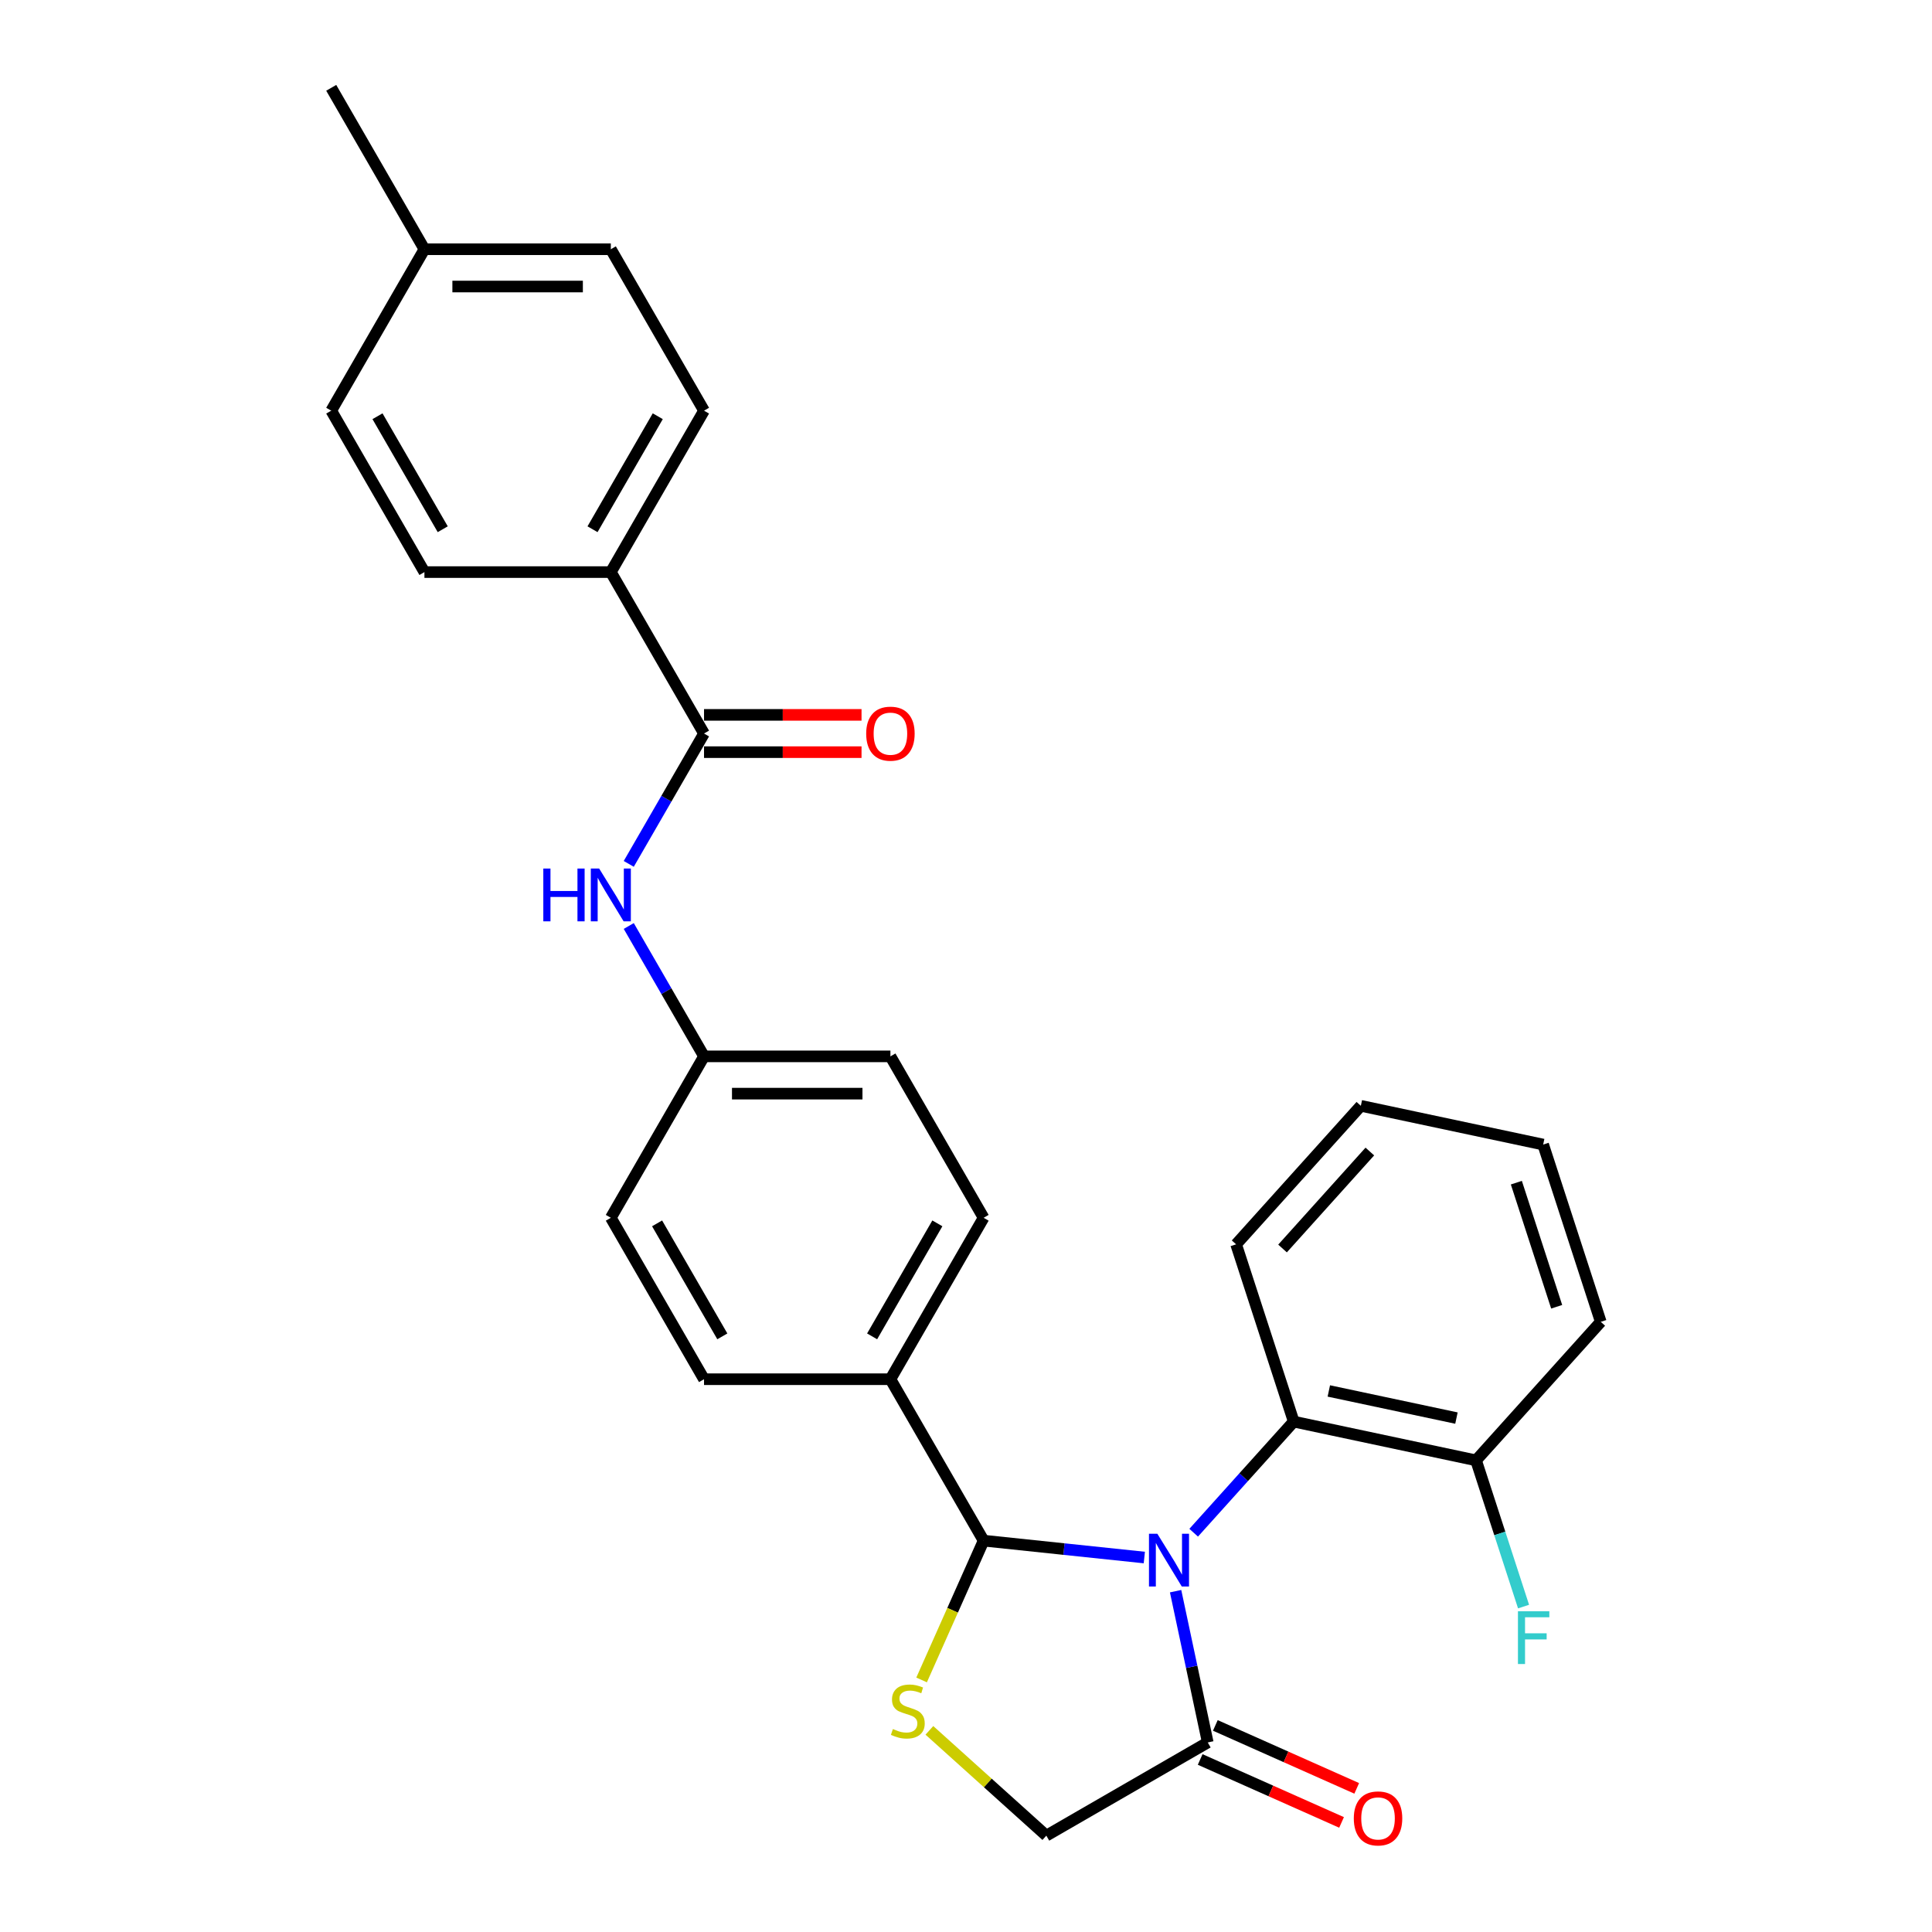 <?xml version='1.0' encoding='iso-8859-1'?>
<svg version='1.1' baseProfile='full'
              xmlns='http://www.w3.org/2000/svg'
                      xmlns:rdkit='http://www.rdkit.org/xml'
                      xmlns:xlink='http://www.w3.org/1999/xlink'
                  xml:space='preserve'
width='1000px' height='1000px' viewBox='0 0 1000 1000'>
<!-- END OF HEADER -->
<rect style='opacity:1.0;fill:#FFFFFF;stroke:none' width='1000' height='1000' x='0' y='0'> </rect>
<path class='bond-0' d='M 325.443,447.146 L 344.923,413.406' style='fill:none;fill-rule:evenodd;stroke:#0000FF;stroke-width:6px;stroke-linecap:butt;stroke-linejoin:miter;stroke-opacity:1' />
<path class='bond-0' d='M 344.923,413.406 L 364.403,379.667' style='fill:none;fill-rule:evenodd;stroke:#000000;stroke-width:6px;stroke-linecap:butt;stroke-linejoin:miter;stroke-opacity:1' />
<path class='bond-1' d='M 325.443,479.293 L 344.923,513.033' style='fill:none;fill-rule:evenodd;stroke:#0000FF;stroke-width:6px;stroke-linecap:butt;stroke-linejoin:miter;stroke-opacity:1' />
<path class='bond-1' d='M 344.923,513.033 L 364.403,546.773' style='fill:none;fill-rule:evenodd;stroke:#000000;stroke-width:6px;stroke-linecap:butt;stroke-linejoin:miter;stroke-opacity:1' />
<path class='bond-2' d='M 316.163,296.114 L 364.403,212.561' style='fill:none;fill-rule:evenodd;stroke:#000000;stroke-width:6px;stroke-linecap:butt;stroke-linejoin:miter;stroke-opacity:1' />
<path class='bond-2' d='M 306.688,273.933 L 340.456,215.446' style='fill:none;fill-rule:evenodd;stroke:#000000;stroke-width:6px;stroke-linecap:butt;stroke-linejoin:miter;stroke-opacity:1' />
<path class='bond-3' d='M 316.163,296.114 L 219.684,296.114' style='fill:none;fill-rule:evenodd;stroke:#000000;stroke-width:6px;stroke-linecap:butt;stroke-linejoin:miter;stroke-opacity:1' />
<path class='bond-4' d='M 316.163,296.114 L 364.403,379.667' style='fill:none;fill-rule:evenodd;stroke:#000000;stroke-width:6px;stroke-linecap:butt;stroke-linejoin:miter;stroke-opacity:1' />
<path class='bond-5' d='M 364.403,389.314 L 405.165,389.314' style='fill:none;fill-rule:evenodd;stroke:#000000;stroke-width:6px;stroke-linecap:butt;stroke-linejoin:miter;stroke-opacity:1' />
<path class='bond-5' d='M 405.165,389.314 L 445.927,389.314' style='fill:none;fill-rule:evenodd;stroke:#FF0000;stroke-width:6px;stroke-linecap:butt;stroke-linejoin:miter;stroke-opacity:1' />
<path class='bond-5' d='M 364.403,370.019 L 405.165,370.019' style='fill:none;fill-rule:evenodd;stroke:#000000;stroke-width:6px;stroke-linecap:butt;stroke-linejoin:miter;stroke-opacity:1' />
<path class='bond-5' d='M 405.165,370.019 L 445.927,370.019' style='fill:none;fill-rule:evenodd;stroke:#FF0000;stroke-width:6px;stroke-linecap:butt;stroke-linejoin:miter;stroke-opacity:1' />
<path class='bond-6' d='M 364.403,212.561 L 316.163,129.008' style='fill:none;fill-rule:evenodd;stroke:#000000;stroke-width:6px;stroke-linecap:butt;stroke-linejoin:miter;stroke-opacity:1' />
<path class='bond-7' d='M 625.13,901.887 L 616.809,862.738' style='fill:none;fill-rule:evenodd;stroke:#000000;stroke-width:6px;stroke-linecap:butt;stroke-linejoin:miter;stroke-opacity:1' />
<path class='bond-7' d='M 616.809,862.738 L 608.487,823.59' style='fill:none;fill-rule:evenodd;stroke:#0000FF;stroke-width:6px;stroke-linecap:butt;stroke-linejoin:miter;stroke-opacity:1' />
<path class='bond-8' d='M 625.13,901.887 L 541.577,950.126' style='fill:none;fill-rule:evenodd;stroke:#000000;stroke-width:6px;stroke-linecap:butt;stroke-linejoin:miter;stroke-opacity:1' />
<path class='bond-9' d='M 621.206,910.701 L 657.797,926.992' style='fill:none;fill-rule:evenodd;stroke:#000000;stroke-width:6px;stroke-linecap:butt;stroke-linejoin:miter;stroke-opacity:1' />
<path class='bond-9' d='M 657.797,926.992 L 694.389,943.284' style='fill:none;fill-rule:evenodd;stroke:#FF0000;stroke-width:6px;stroke-linecap:butt;stroke-linejoin:miter;stroke-opacity:1' />
<path class='bond-9' d='M 629.054,893.073 L 665.646,909.365' style='fill:none;fill-rule:evenodd;stroke:#000000;stroke-width:6px;stroke-linecap:butt;stroke-linejoin:miter;stroke-opacity:1' />
<path class='bond-9' d='M 665.646,909.365 L 702.237,925.656' style='fill:none;fill-rule:evenodd;stroke:#FF0000;stroke-width:6px;stroke-linecap:butt;stroke-linejoin:miter;stroke-opacity:1' />
<path class='bond-10' d='M 592.297,806.174 L 550.709,801.803' style='fill:none;fill-rule:evenodd;stroke:#0000FF;stroke-width:6px;stroke-linecap:butt;stroke-linejoin:miter;stroke-opacity:1' />
<path class='bond-10' d='M 550.709,801.803 L 509.121,797.432' style='fill:none;fill-rule:evenodd;stroke:#000000;stroke-width:6px;stroke-linecap:butt;stroke-linejoin:miter;stroke-opacity:1' />
<path class='bond-11' d='M 617.845,793.33 L 643.736,764.574' style='fill:none;fill-rule:evenodd;stroke:#0000FF;stroke-width:6px;stroke-linecap:butt;stroke-linejoin:miter;stroke-opacity:1' />
<path class='bond-11' d='M 643.736,764.574 L 669.628,735.819' style='fill:none;fill-rule:evenodd;stroke:#000000;stroke-width:6px;stroke-linecap:butt;stroke-linejoin:miter;stroke-opacity:1' />
<path class='bond-12' d='M 509.121,797.432 L 493.069,833.483' style='fill:none;fill-rule:evenodd;stroke:#000000;stroke-width:6px;stroke-linecap:butt;stroke-linejoin:miter;stroke-opacity:1' />
<path class='bond-12' d='M 493.069,833.483 L 477.018,869.535' style='fill:none;fill-rule:evenodd;stroke:#CCCC00;stroke-width:6px;stroke-linecap:butt;stroke-linejoin:miter;stroke-opacity:1' />
<path class='bond-13' d='M 509.121,797.432 L 460.881,713.879' style='fill:none;fill-rule:evenodd;stroke:#000000;stroke-width:6px;stroke-linecap:butt;stroke-linejoin:miter;stroke-opacity:1' />
<path class='bond-14' d='M 481.051,895.629 L 511.314,922.877' style='fill:none;fill-rule:evenodd;stroke:#CCCC00;stroke-width:6px;stroke-linecap:butt;stroke-linejoin:miter;stroke-opacity:1' />
<path class='bond-14' d='M 511.314,922.877 L 541.577,950.126' style='fill:none;fill-rule:evenodd;stroke:#000000;stroke-width:6px;stroke-linecap:butt;stroke-linejoin:miter;stroke-opacity:1' />
<path class='bond-15' d='M 669.628,735.819 L 763.998,755.878' style='fill:none;fill-rule:evenodd;stroke:#000000;stroke-width:6px;stroke-linecap:butt;stroke-linejoin:miter;stroke-opacity:1' />
<path class='bond-15' d='M 687.795,719.954 L 753.854,733.995' style='fill:none;fill-rule:evenodd;stroke:#000000;stroke-width:6px;stroke-linecap:butt;stroke-linejoin:miter;stroke-opacity:1' />
<path class='bond-16' d='M 669.628,735.819 L 639.814,644.062' style='fill:none;fill-rule:evenodd;stroke:#000000;stroke-width:6px;stroke-linecap:butt;stroke-linejoin:miter;stroke-opacity:1' />
<path class='bond-17' d='M 763.998,755.878 L 828.555,684.18' style='fill:none;fill-rule:evenodd;stroke:#000000;stroke-width:6px;stroke-linecap:butt;stroke-linejoin:miter;stroke-opacity:1' />
<path class='bond-18' d='M 763.998,755.878 L 776.294,793.719' style='fill:none;fill-rule:evenodd;stroke:#000000;stroke-width:6px;stroke-linecap:butt;stroke-linejoin:miter;stroke-opacity:1' />
<path class='bond-18' d='M 776.294,793.719 L 788.589,831.561' style='fill:none;fill-rule:evenodd;stroke:#33CCCC;stroke-width:6px;stroke-linecap:butt;stroke-linejoin:miter;stroke-opacity:1' />
<path class='bond-19' d='M 828.555,684.18 L 798.741,592.423' style='fill:none;fill-rule:evenodd;stroke:#000000;stroke-width:6px;stroke-linecap:butt;stroke-linejoin:miter;stroke-opacity:1' />
<path class='bond-19' d='M 805.732,676.379 L 784.862,612.15' style='fill:none;fill-rule:evenodd;stroke:#000000;stroke-width:6px;stroke-linecap:butt;stroke-linejoin:miter;stroke-opacity:1' />
<path class='bond-20' d='M 798.741,592.423 L 704.371,572.364' style='fill:none;fill-rule:evenodd;stroke:#000000;stroke-width:6px;stroke-linecap:butt;stroke-linejoin:miter;stroke-opacity:1' />
<path class='bond-21' d='M 704.371,572.364 L 639.814,644.062' style='fill:none;fill-rule:evenodd;stroke:#000000;stroke-width:6px;stroke-linecap:butt;stroke-linejoin:miter;stroke-opacity:1' />
<path class='bond-21' d='M 709.027,596.03 L 663.837,646.219' style='fill:none;fill-rule:evenodd;stroke:#000000;stroke-width:6px;stroke-linecap:butt;stroke-linejoin:miter;stroke-opacity:1' />
<path class='bond-22' d='M 460.881,713.879 L 509.121,630.326' style='fill:none;fill-rule:evenodd;stroke:#000000;stroke-width:6px;stroke-linecap:butt;stroke-linejoin:miter;stroke-opacity:1' />
<path class='bond-22' d='M 451.407,691.698 L 485.174,633.211' style='fill:none;fill-rule:evenodd;stroke:#000000;stroke-width:6px;stroke-linecap:butt;stroke-linejoin:miter;stroke-opacity:1' />
<path class='bond-23' d='M 460.881,713.879 L 364.403,713.879' style='fill:none;fill-rule:evenodd;stroke:#000000;stroke-width:6px;stroke-linecap:butt;stroke-linejoin:miter;stroke-opacity:1' />
<path class='bond-24' d='M 509.121,630.326 L 460.881,546.773' style='fill:none;fill-rule:evenodd;stroke:#000000;stroke-width:6px;stroke-linecap:butt;stroke-linejoin:miter;stroke-opacity:1' />
<path class='bond-25' d='M 460.881,546.773 L 364.403,546.773' style='fill:none;fill-rule:evenodd;stroke:#000000;stroke-width:6px;stroke-linecap:butt;stroke-linejoin:miter;stroke-opacity:1' />
<path class='bond-25' d='M 446.409,566.068 L 378.874,566.068' style='fill:none;fill-rule:evenodd;stroke:#000000;stroke-width:6px;stroke-linecap:butt;stroke-linejoin:miter;stroke-opacity:1' />
<path class='bond-26' d='M 364.403,546.773 L 316.163,630.326' style='fill:none;fill-rule:evenodd;stroke:#000000;stroke-width:6px;stroke-linecap:butt;stroke-linejoin:miter;stroke-opacity:1' />
<path class='bond-27' d='M 316.163,630.326 L 364.403,713.879' style='fill:none;fill-rule:evenodd;stroke:#000000;stroke-width:6px;stroke-linecap:butt;stroke-linejoin:miter;stroke-opacity:1' />
<path class='bond-27' d='M 340.11,633.211 L 373.877,691.698' style='fill:none;fill-rule:evenodd;stroke:#000000;stroke-width:6px;stroke-linecap:butt;stroke-linejoin:miter;stroke-opacity:1' />
<path class='bond-28' d='M 316.163,129.008 L 219.684,129.008' style='fill:none;fill-rule:evenodd;stroke:#000000;stroke-width:6px;stroke-linecap:butt;stroke-linejoin:miter;stroke-opacity:1' />
<path class='bond-28' d='M 301.691,148.303 L 234.156,148.303' style='fill:none;fill-rule:evenodd;stroke:#000000;stroke-width:6px;stroke-linecap:butt;stroke-linejoin:miter;stroke-opacity:1' />
<path class='bond-29' d='M 219.684,129.008 L 171.445,212.561' style='fill:none;fill-rule:evenodd;stroke:#000000;stroke-width:6px;stroke-linecap:butt;stroke-linejoin:miter;stroke-opacity:1' />
<path class='bond-30' d='M 219.684,129.008 L 171.445,45.455' style='fill:none;fill-rule:evenodd;stroke:#000000;stroke-width:6px;stroke-linecap:butt;stroke-linejoin:miter;stroke-opacity:1' />
<path class='bond-31' d='M 171.445,212.561 L 219.684,296.114' style='fill:none;fill-rule:evenodd;stroke:#000000;stroke-width:6px;stroke-linecap:butt;stroke-linejoin:miter;stroke-opacity:1' />
<path class='bond-31' d='M 195.392,215.446 L 229.159,273.933' style='fill:none;fill-rule:evenodd;stroke:#000000;stroke-width:6px;stroke-linecap:butt;stroke-linejoin:miter;stroke-opacity:1' />
<path  class='atom-0' d='M 281.219 449.558
L 284.923 449.558
L 284.923 461.174
L 298.893 461.174
L 298.893 449.558
L 302.598 449.558
L 302.598 476.881
L 298.893 476.881
L 298.893 464.262
L 284.923 464.262
L 284.923 476.881
L 281.219 476.881
L 281.219 449.558
' fill='#0000FF'/>
<path  class='atom-0' d='M 310.124 449.558
L 319.077 464.03
Q 319.964 465.458, 321.392 468.044
Q 322.82 470.629, 322.897 470.784
L 322.897 449.558
L 326.525 449.558
L 326.525 476.881
L 322.782 476.881
L 313.172 461.058
Q 312.053 459.206, 310.857 457.084
Q 309.699 454.961, 309.352 454.305
L 309.352 476.881
L 305.801 476.881
L 305.801 449.558
L 310.124 449.558
' fill='#0000FF'/>
<path  class='atom-3' d='M 448.339 379.744
Q 448.339 373.183, 451.581 369.517
Q 454.822 365.851, 460.881 365.851
Q 466.94 365.851, 470.182 369.517
Q 473.423 373.183, 473.423 379.744
Q 473.423 386.381, 470.143 390.163
Q 466.863 393.907, 460.881 393.907
Q 454.861 393.907, 451.581 390.163
Q 448.339 386.42, 448.339 379.744
M 460.881 390.82
Q 465.049 390.82, 467.287 388.041
Q 469.564 385.224, 469.564 379.744
Q 469.564 374.38, 467.287 371.678
Q 465.049 368.938, 460.881 368.938
Q 456.713 368.938, 454.436 371.64
Q 452.198 374.341, 452.198 379.744
Q 452.198 385.262, 454.436 388.041
Q 456.713 390.82, 460.881 390.82
' fill='#FF0000'/>
<path  class='atom-6' d='M 599.031 793.855
L 607.984 808.327
Q 608.872 809.755, 610.3 812.34
Q 611.728 814.926, 611.805 815.08
L 611.805 793.855
L 615.433 793.855
L 615.433 821.178
L 611.689 821.178
L 602.08 805.355
Q 600.961 803.503, 599.764 801.38
Q 598.607 799.258, 598.259 798.602
L 598.259 821.178
L 594.709 821.178
L 594.709 793.855
L 599.031 793.855
' fill='#0000FF'/>
<path  class='atom-8' d='M 462.161 894.947
Q 462.47 895.063, 463.743 895.603
Q 465.017 896.143, 466.406 896.491
Q 467.834 896.799, 469.223 896.799
Q 471.809 896.799, 473.314 895.564
Q 474.819 894.291, 474.819 892.091
Q 474.819 890.586, 474.047 889.66
Q 473.314 888.734, 472.156 888.232
Q 470.998 887.73, 469.069 887.152
Q 466.637 886.418, 465.171 885.724
Q 463.743 885.029, 462.701 883.563
Q 461.698 882.096, 461.698 879.626
Q 461.698 876.192, 464.013 874.069
Q 466.367 871.946, 470.998 871.946
Q 474.163 871.946, 477.752 873.452
L 476.864 876.423
Q 473.584 875.072, 471.114 875.072
Q 468.451 875.072, 466.985 876.192
Q 465.518 877.272, 465.557 879.163
Q 465.557 880.63, 466.29 881.517
Q 467.062 882.405, 468.143 882.906
Q 469.262 883.408, 471.114 883.987
Q 473.584 884.759, 475.05 885.531
Q 476.517 886.303, 477.559 887.885
Q 478.639 889.428, 478.639 892.091
Q 478.639 895.873, 476.092 897.919
Q 473.584 899.925, 469.377 899.925
Q 466.946 899.925, 465.094 899.385
Q 463.28 898.883, 461.119 897.996
L 462.161 894.947
' fill='#CCCC00'/>
<path  class='atom-10' d='M 700.725 941.205
Q 700.725 934.645, 703.967 930.979
Q 707.209 927.312, 713.267 927.312
Q 719.326 927.312, 722.568 930.979
Q 725.81 934.645, 725.81 941.205
Q 725.81 947.843, 722.529 951.625
Q 719.249 955.368, 713.267 955.368
Q 707.247 955.368, 703.967 951.625
Q 700.725 947.882, 700.725 941.205
M 713.267 952.281
Q 717.435 952.281, 719.674 949.503
Q 721.951 946.685, 721.951 941.205
Q 721.951 935.841, 719.674 933.14
Q 717.435 930.4, 713.267 930.4
Q 709.1 930.4, 706.823 933.101
Q 704.584 935.803, 704.584 941.205
Q 704.584 946.724, 706.823 949.503
Q 709.1 952.281, 713.267 952.281
' fill='#FF0000'/>
<path  class='atom-23' d='M 785.688 833.973
L 801.935 833.973
L 801.935 837.099
L 789.354 837.099
L 789.354 845.396
L 800.546 845.396
L 800.546 848.561
L 789.354 848.561
L 789.354 861.296
L 785.688 861.296
L 785.688 833.973
' fill='#33CCCC'/>
</svg>
